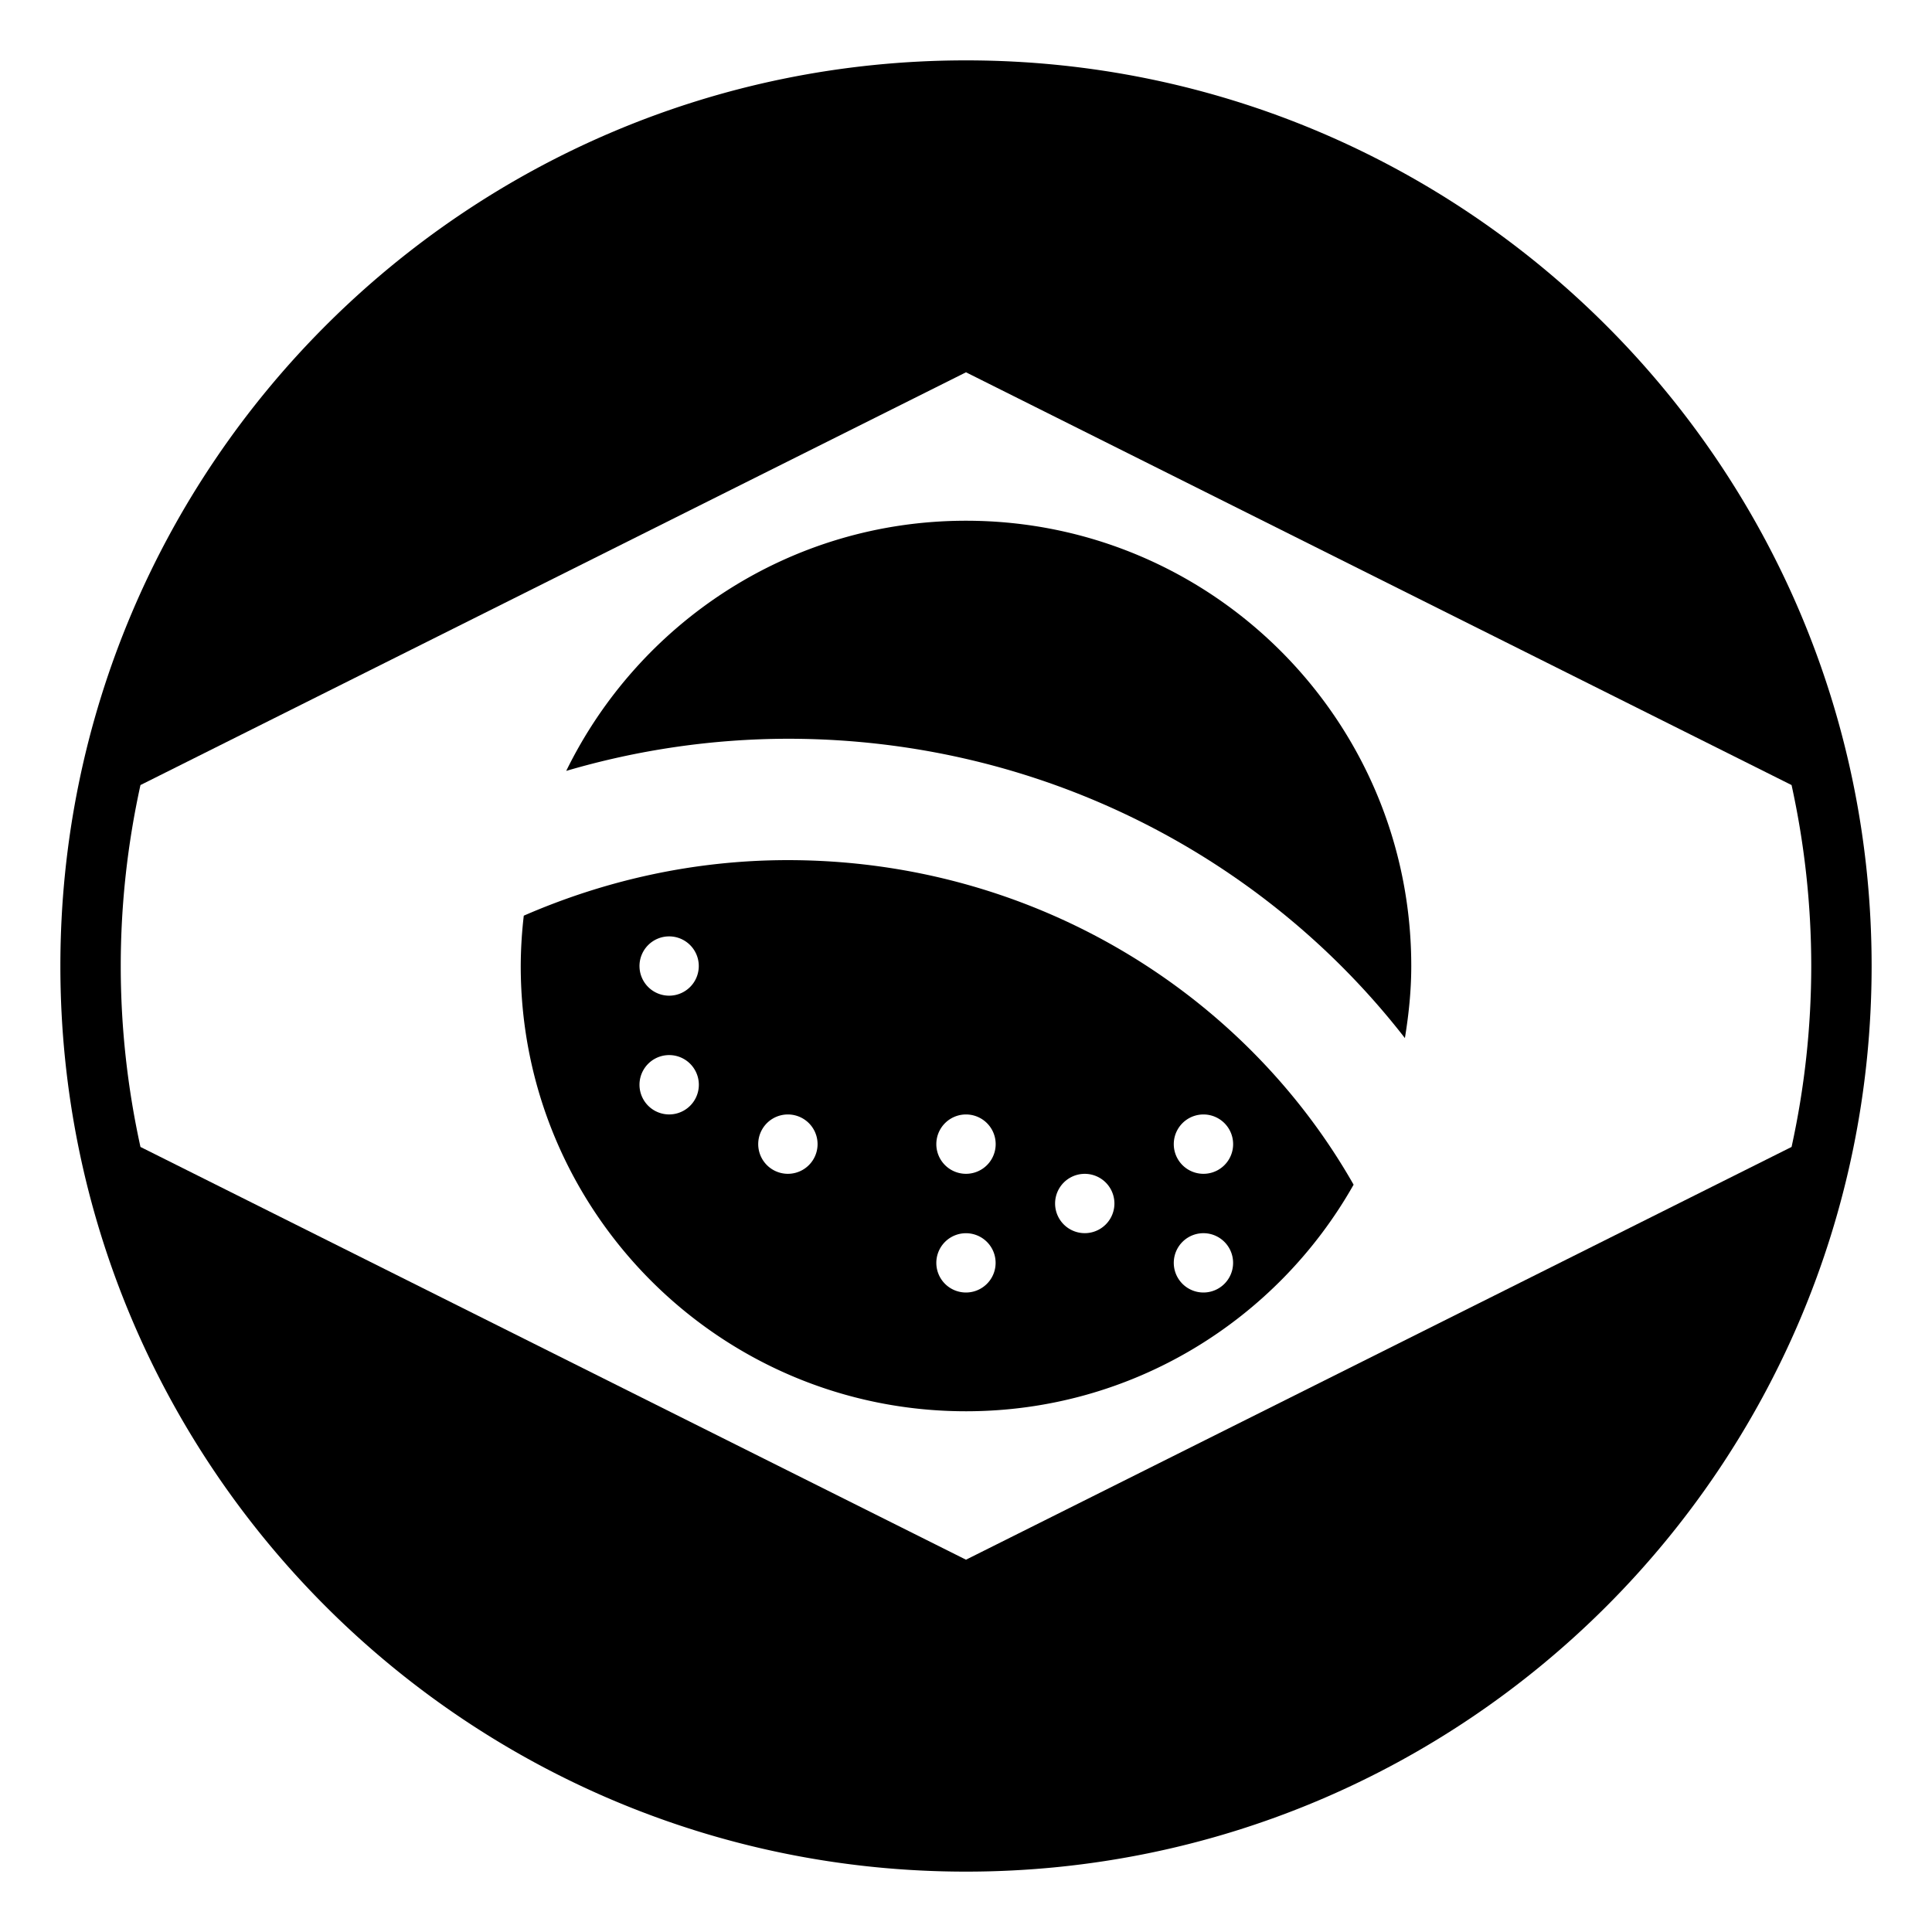 <?xml version="1.0" encoding="utf-8"?>
<svg width="800px" height="800px" viewBox="0 0 64 64" xmlns="http://www.w3.org/2000/svg" xmlns:xlink="http://www.w3.org/1999/xlink" aria-hidden="true" role="img" class="iconify iconify--emojione-monotone" preserveAspectRatio="xMidYMid meet"><path d="M18.757 25.537a26.195 26.195 0 0 1 7.34-1.065c8.362 0 15.779 3.908 20.442 9.916c.128-.78.211-1.573.211-2.388c0-8.146-6.604-14.75-14.75-14.75c-5.825 0-10.846 3.384-13.243 8.287" fill="#000000"></path><path d="M26.097 28.493c-3.121 0-6.072.676-8.746 1.84A14.788 14.788 0 0 0 17.25 32c0 8.146 6.604 14.75 14.75 14.75c5.511 0 10.308-3.028 12.84-7.506c-3.635-6.395-10.665-10.751-18.743-10.751m-3.93 8.424a.983.983 0 1 1 0-1.966a.983.983 0 0 1 0 1.966m0-3.934a.982.982 0 1 1-.002-1.964a.982.982 0 0 1 .002 1.964m3.933 5.901a.983.983 0 1 1 0-1.966a.983.983 0 0 1 0 1.966m5.9 3.932a.982.982 0 1 1-.002-1.964a.982.982 0 0 1 .002 1.964m0-3.932a.983.983 0 1 1 0-1.966a.983.983 0 0 1 0 1.966m3.934 1.966a.981.981 0 1 1 0-1.965a.981.981 0 1 1 0 1.965m3.933 1.966a.982.982 0 1 1-.003-1.965a.982.982 0 0 1 .003 1.965m0-3.932a.983.983 0 1 1-.002-1.966a.983.983 0 0 1 .002 1.966" fill="#000000"></path><path d="M32 2C15.432 2 2 15.432 2 32s13.432 30 30 30s30-13.432 30-30S48.568 2 32 2zm28 30a27.99 27.99 0 0 1-.652 5.994L32 51.667L4.653 37.994C4.229 36.062 4 34.058 4 32s.229-4.062.653-5.994L32 12.333l27.348 13.673A27.99 27.99 0 0 1 60 32z" fill="#000000"></path></svg>